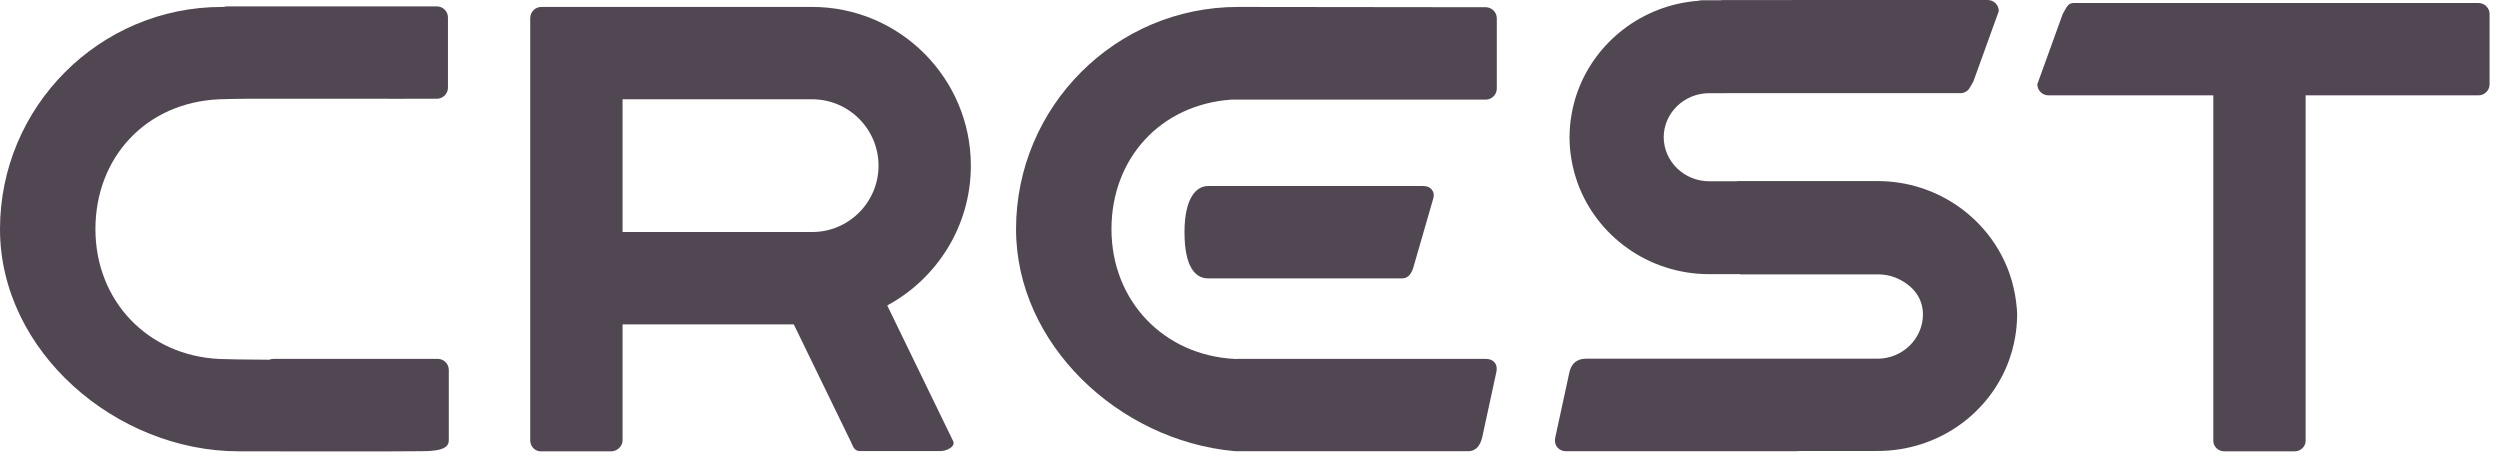 <?xml version="1.0" encoding="utf-8"?>
<svg width="175px" height="32px" viewBox="0 0 175 32" version="1.1" xmlns:xlink="http://www.w3.org/1999/xlink" xmlns="http://www.w3.org/2000/svg">
  <desc>Created with Lunacy</desc>
  <g id="Logo-Copy">
    <path d="M30.883 0L2.551 0C2.125 0 2.048 0.314 1.776 0.776L0 5.688C0 6.115 0.349 6.464 0.775 6.464L12.319 6.464L12.319 30.648C12.319 31.052 12.668 31.384 13.094 31.384L18.007 31.384C18.433 31.384 18.782 31.052 18.782 30.648L18.782 6.464L30.883 6.464C31.309 6.464 31.659 6.114 31.659 5.688L31.659 0.776C31.659 0.35 31.309 0 30.883 0" transform="translate(142.612 0.21)" id="Fill-3" fill="#514752" fill-rule="evenodd" stroke="none" />
    <path d="M32.313 21.439C32.301 21.321 32.289 21.204 32.275 21.087C32.256 20.943 32.233 20.798 32.209 20.655C32.158 20.374 32.099 20.098 32.025 19.826C32.011 19.776 31.999 19.725 31.985 19.674C31.929 19.478 31.866 19.286 31.799 19.095L31.799 19.093C30.462 15.361 26.838 12.675 22.578 12.675L12.822 12.675C12.78 12.675 12.736 12.683 12.693 12.688L10.793 12.688C9.044 12.688 7.621 11.304 7.612 9.604C7.621 7.904 9.044 6.524 10.793 6.524L13.937 6.518L28.436 6.518C28.564 6.518 28.658 6.478 28.743 6.423C28.984 6.326 29.079 6.054 29.295 5.689L31.07 0.776C31.07 0.35 30.721 0 30.295 0L16.681 0C16.661 0 16.642 0.004 16.623 0.006L11.678 0.006C11.657 0.006 11.64 0.016 11.62 0.018L10.318 0.018C10.217 0.018 10.12 0.032 10.024 0.056C6.101 0.356 2.828 2.938 1.574 6.441C1.572 6.442 1.572 6.444 1.572 6.445C1.503 6.636 1.442 6.827 1.386 7.023C1.371 7.074 1.358 7.125 1.346 7.176C1.271 7.449 1.211 7.724 1.163 8.005C1.138 8.148 1.114 8.291 1.096 8.437C1.081 8.553 1.069 8.671 1.058 8.787C1.038 9.034 1.023 9.281 1.021 9.53C1.021 9.552 1.017 9.572 1.017 9.593L1.017 9.609L1.017 9.623C1.017 9.645 1.021 9.664 1.021 9.686C1.023 9.935 1.038 10.183 1.058 10.429C1.069 10.546 1.081 10.662 1.096 10.779C1.114 10.924 1.138 11.068 1.163 11.212C1.211 11.493 1.271 11.769 1.346 12.041C1.358 12.092 1.371 12.142 1.386 12.193C1.442 12.389 1.504 12.581 1.572 12.772L1.572 12.774C2.907 16.504 6.532 19.191 10.793 19.191L12.961 19.191L12.964 19.207L22.631 19.207C23.062 19.207 23.471 19.288 23.842 19.435C24.965 19.909 25.753 20.756 25.76 22.019C25.75 23.718 24.327 25.109 22.578 25.109L2.164 25.109C1.549 25.109 1.154 25.447 1.018 26.028L0.037 30.554C-0.136 31.227 0.331 31.585 0.758 31.585L17.015 31.585C17.015 31.585 17.017 31.578 17.024 31.568L22.578 31.568C26.84 31.568 30.462 28.916 31.799 25.184L31.799 25.183C31.866 24.991 31.929 24.8 31.985 24.604C32 24.553 32.011 24.501 32.025 24.452C32.099 24.181 32.158 23.904 32.209 23.623C32.233 23.479 32.256 23.335 32.275 23.19C32.289 23.073 32.301 22.956 32.313 22.84C32.333 22.594 32.348 22.346 32.351 22.096C32.351 22.075 32.354 22.055 32.354 22.035L32.354 22.019L32.354 22.004C32.354 21.982 32.351 21.962 32.351 21.941C32.348 21.692 32.333 21.685 32.313 21.439" transform="translate(108.847 0)" id="Fill-11" fill="#514752" fill-rule="evenodd" stroke="none" />
    <path d="M1.642 0C0.841 0 0 0.811 0 3.232C0 5.652 0.754 6.464 1.642 6.464L15.247 6.464C15.672 6.464 15.9 6.107 16.024 5.688L17.404 0.911C17.583 0.36 17.196 0 16.743 0L1.642 0Z" transform="translate(82.914 13.022)" id="Fill-13" fill="#514752" fill-rule="evenodd" stroke="none" />
    <path d="M32.878 0.02C32.878 0.02 17.207 0.004 15.55 1.18171e-05C6.976 -0.01 0 6.978 0 15.554C0 23.628 7.216 30.334 15.217 31.086C15.347 31.099 15.433 31.099 15.433 31.099L31.638 31.099C32.248 31.099 32.507 30.641 32.635 30.11L33.623 25.553C33.742 25.029 33.45 24.635 32.878 24.635L15.455 24.635C15.455 24.635 15.45 24.644 15.449 24.646C15.413 24.644 15.368 24.643 15.335 24.641C10.329 24.398 6.68 20.563 6.68 15.554C6.68 10.618 10.101 6.822 15.102 6.486L32.878 6.486C33.303 6.486 33.654 6.136 33.654 5.709L33.654 0.797C33.654 0.371 33.303 0.02 32.878 0.02" transform="translate(71.123 0.486)" id="Fill-9" fill="#514752" fill-rule="evenodd" stroke="none" />
    <path d="M19.735 0C25.861 0 30.845 4.985 30.845 11.11C30.845 15.337 28.473 19.017 24.991 20.896L29.606 30.393C29.791 30.776 29.147 31.09 28.72 31.09L23.092 31.09C22.666 31.09 22.612 30.776 22.424 30.393L18.45 22.221L6.465 22.221L6.465 30.334C6.465 30.76 6.086 31.11 5.66 31.11L0.748 31.11C0.32 31.11 0 30.76 0 30.334L0 0.785C0 0.36 0.349 0 0.777 0L19.735 0ZM6.465 15.756L19.735 15.756C22.299 15.756 24.382 13.673 24.382 11.11C24.382 8.55 22.299 6.465 19.735 6.465L6.465 6.465L6.465 15.756Z" transform="translate(37.115 0.485)" id="Fill-1" fill="#514752" fill-rule="evenodd" stroke="none" />
    <path d="M30.641 24.673L19.144 24.673C19.039 24.673 18.941 24.694 18.85 24.732C17.183 24.722 15.841 24.705 15.333 24.679C10.329 24.436 6.68 20.601 6.68 15.592C6.68 10.579 10.205 6.734 15.334 6.502C15.693 6.487 16.413 6.474 17.333 6.464L26.423 6.464C27.266 6.473 28.826 6.464 28.826 6.464L30.582 6.464C31.008 6.464 31.357 6.114 31.357 5.688L31.357 0.775C31.357 0.349 31.008 0 30.582 0L15.891 0C15.81 0 15.735 0.015 15.662 0.038L15.55 0.038C6.975 0.027 0 7.015 0 15.592C0 24.168 8.14 31.142 16.715 31.144C17.993 31.144 23.703 31.158 27.422 31.148L29.462 31.136C31.137 31.151 31.416 30.787 31.416 30.36L31.416 25.448C31.416 25.022 31.067 24.673 30.641 24.673" transform="translate(0 0.448)" id="Fill-6" fill="#514752" fill-rule="evenodd" stroke="none" />
  </g>
</svg>